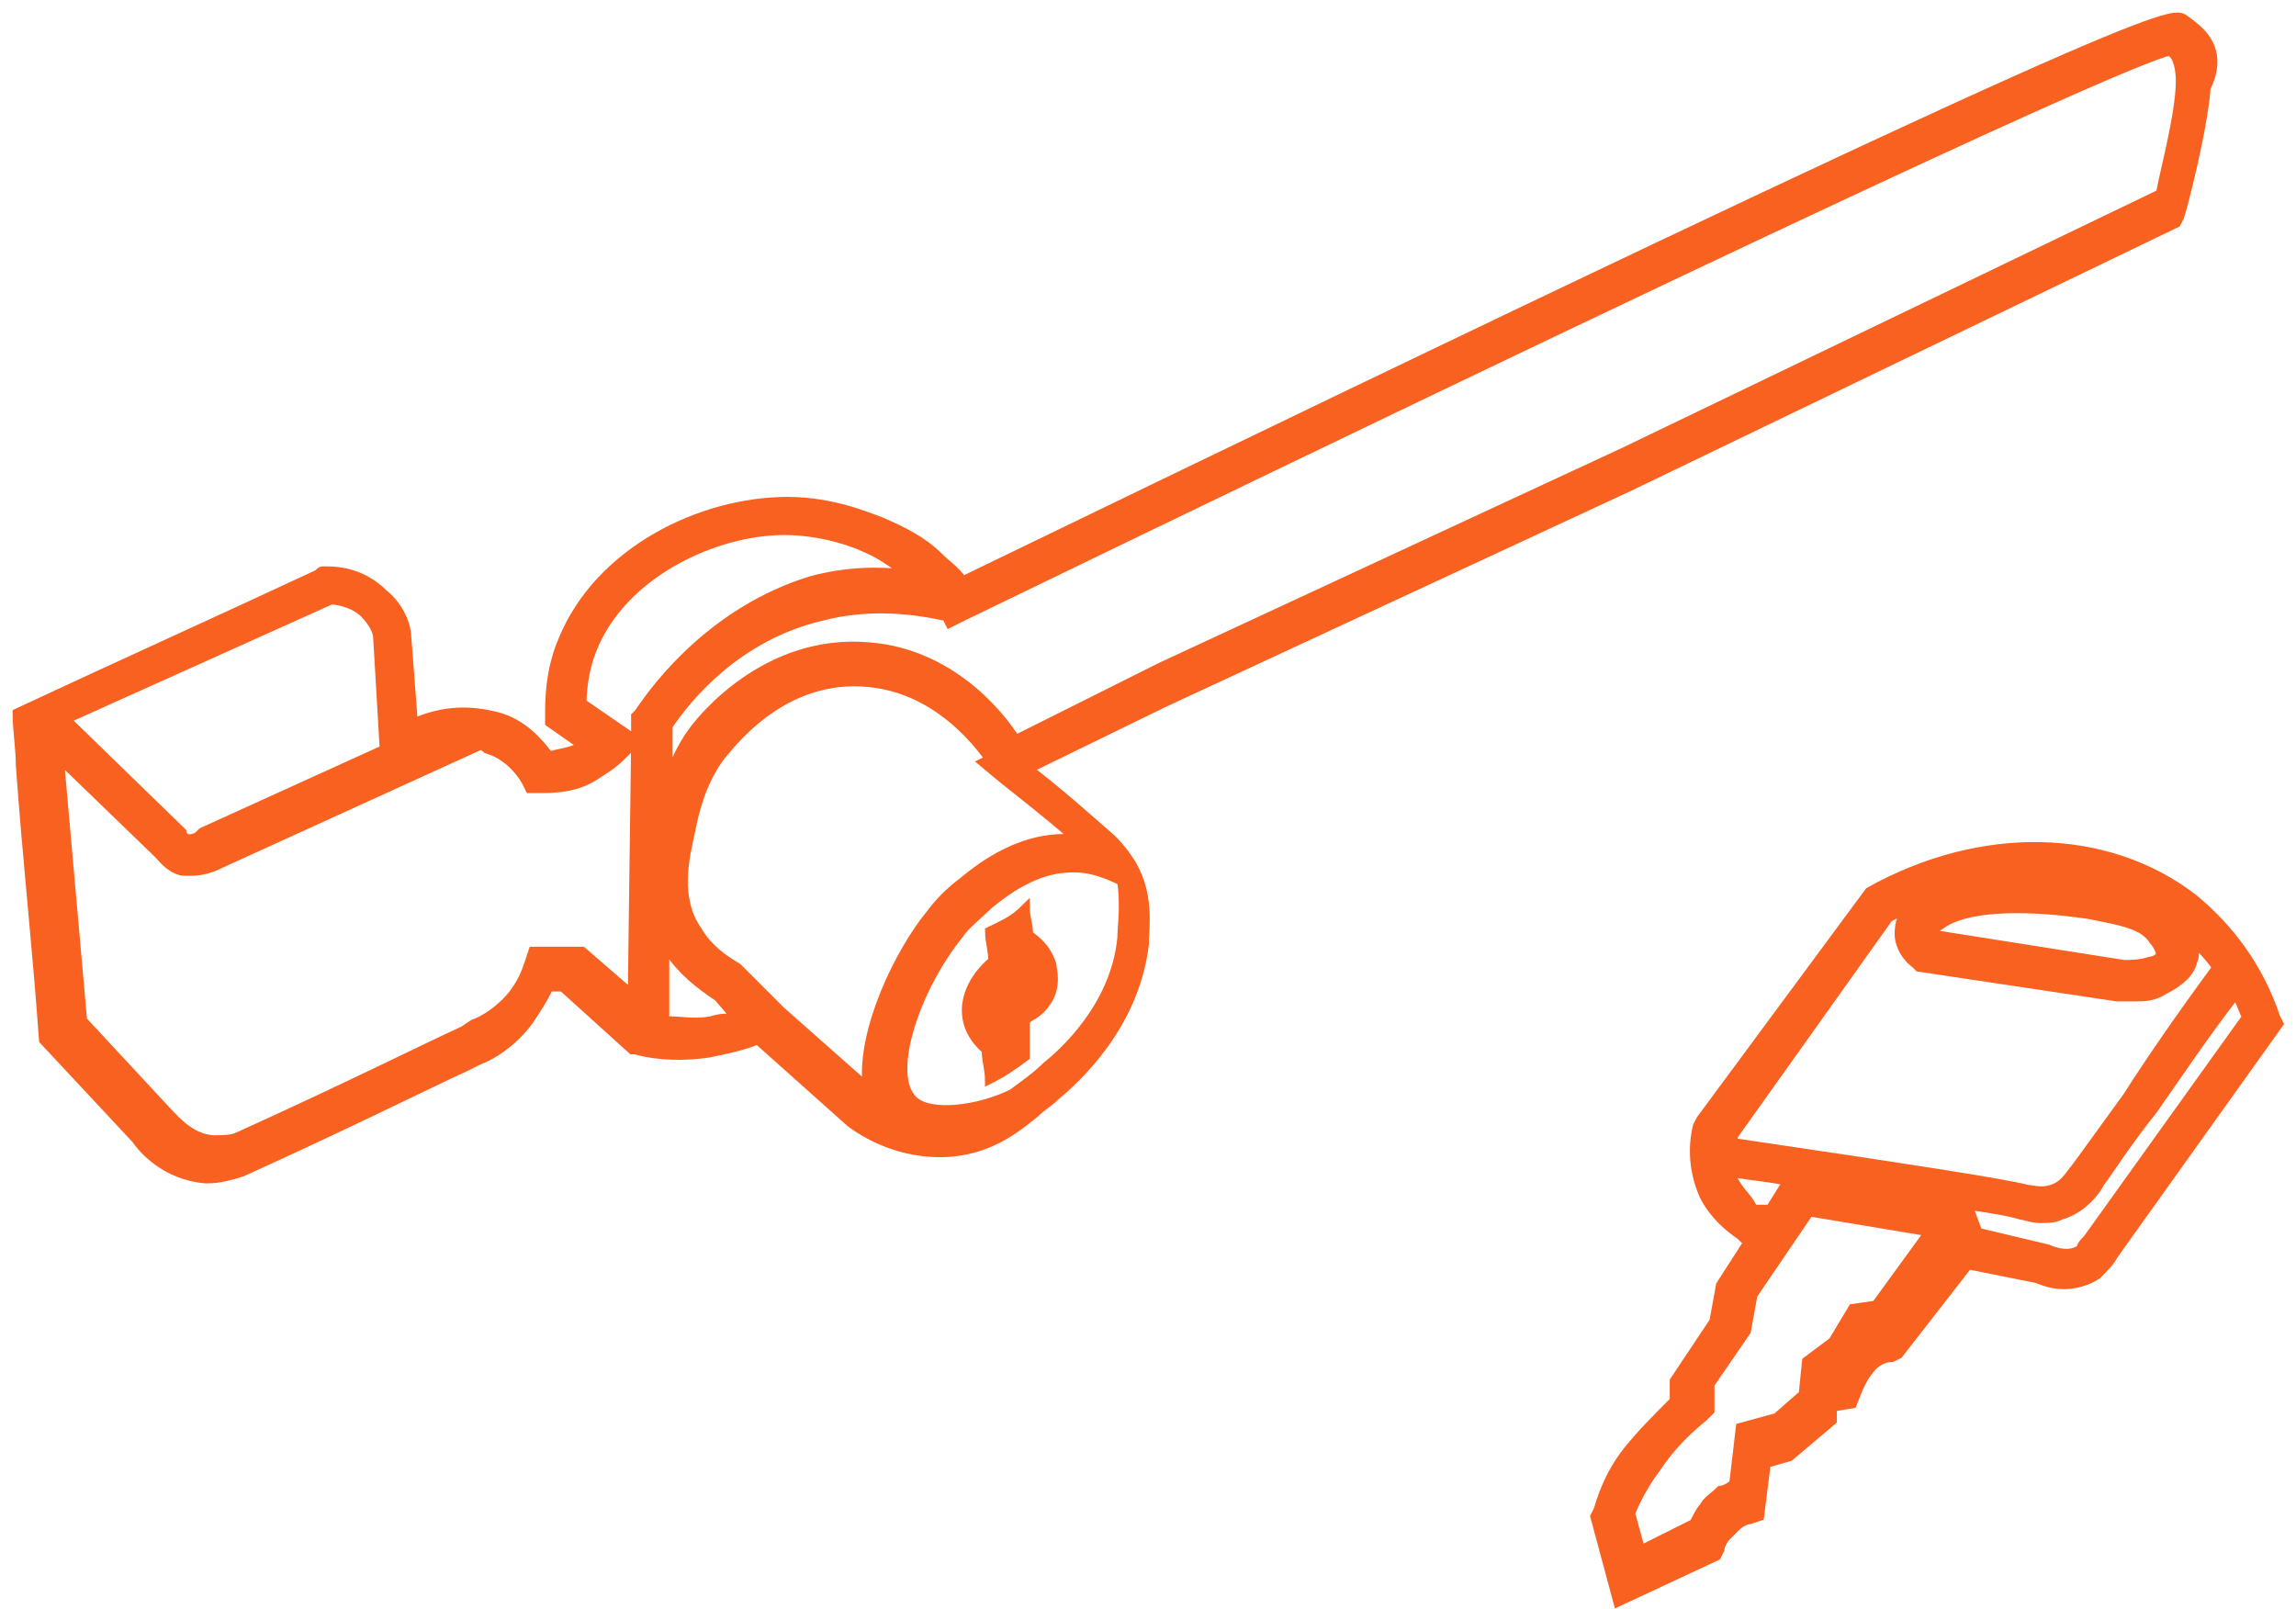 <svg width="137" height="96" viewBox="0 0 137 96" fill="none" xmlns="http://www.w3.org/2000/svg">
<path d="M131.263 1.874C131.263 1.874 130.868 1.479 130.276 1.084C129.487 0.689 128.303 0.295 57.447 34.637C57.053 34.045 56.461 33.65 56.066 33.255C55.079 32.268 53.895 31.676 52.513 31.084C51.921 30.887 49.75 29.9 46.987 29.9C41.855 29.9 35.737 32.861 33.566 38.189C32.974 39.571 32.776 40.953 32.776 42.532V43.124L34.75 44.505C33.961 44.9 33.368 44.9 32.776 45.097C32.184 44.308 31.197 43.124 29.618 42.729C28.04 42.334 26.46 42.334 24.684 43.124L24.29 37.992C24.29 37.4 23.895 36.216 22.908 35.426C21.526 34.045 19.947 34.045 19.355 34.045C19.158 34.045 19.158 34.045 18.96 34.242C13.04 37.005 6.921 39.768 1 42.532C1 43.518 1.197 44.703 1.197 45.689C1.592 51.216 2.184 56.545 2.579 62.071L8.105 67.992C8.5 68.584 9.882 70.163 12.25 70.361H12.447C13.04 70.361 13.829 70.163 14.421 69.966C20.54 67.203 25.276 64.834 27.842 63.65L28.632 63.255C29.224 63.058 30.605 62.268 31.592 60.887C31.987 60.295 32.382 59.703 32.776 58.913H33.566L37.711 62.663H37.908C39.289 63.058 40.868 63.058 42.25 62.861C43.237 62.663 44.224 62.466 45.211 62.071L50.737 67.005C51.526 67.597 53.697 68.979 56.658 68.781C59.224 68.584 60.803 67.203 61.789 66.413C62.184 66.018 62.579 65.821 62.974 65.426C64.158 64.439 67.71 61.282 68.303 56.347C68.303 55.361 68.697 53.189 67.316 51.216C66.921 50.624 66.526 50.229 66.329 50.032C64.75 48.65 62.974 47.071 61.395 45.887L69.487 41.939L97.118 29.11L129.882 13.321L130.079 12.926C130.276 12.334 131.461 7.795 131.658 5.229C132.25 4.045 132.25 2.86 131.263 1.874ZM19.75 35.821C20.145 35.821 21.132 36.018 21.724 36.611C22.316 37.203 22.513 37.795 22.513 37.992L22.908 44.703L12.053 49.637L11.855 49.834C11.855 49.834 11.658 50.032 11.263 50.032C11.066 50.032 10.868 49.834 10.868 49.637L3.961 42.926L19.75 35.821ZM38.105 42.532L37.908 42.729V44.308L37.711 59.308L34.75 56.742H31.79L31.592 57.334C31.395 57.926 31.197 58.518 30.605 59.308C29.816 60.295 28.829 60.887 28.237 61.084L27.645 61.479C25.079 62.663 20.342 65.031 14.224 67.795C13.829 67.992 13.237 67.992 12.842 67.992C11.46 67.992 10.474 66.808 10.079 66.413L4.947 60.887L3.566 45.295L9.487 51.018C9.684 51.216 10.079 51.808 10.868 52.005C11.066 52.005 11.263 52.005 11.46 52.005C12.053 52.005 12.645 51.808 13.04 51.611L28.632 44.505C28.829 44.505 28.829 44.505 29.026 44.703C30.408 45.097 31.197 46.282 31.395 46.676L31.592 47.071H32.184C32.974 47.071 34.355 47.071 35.539 46.282C36.132 45.887 36.526 45.689 37.118 45.097L37.908 44.308V44.111L34.75 41.939C34.75 40.953 34.947 39.768 35.342 38.782C37.118 34.242 42.645 31.676 46.789 31.676C49.158 31.676 51.132 32.466 51.526 32.663C52.513 33.058 53.303 33.65 54.092 34.242C52.513 34.045 50.539 34.045 48.368 34.637C42.645 36.413 39.289 40.755 38.105 42.532ZM42.447 60.887C41.461 61.084 40.671 60.887 39.684 60.887V56.347C39.684 56.545 39.882 56.545 39.882 56.742C40.671 57.926 41.658 58.716 42.842 59.505L44.026 60.887C43.632 60.689 43.039 60.689 42.447 60.887ZM66.921 55.953C66.526 60.097 63.368 62.861 62.382 63.65C61.789 64.242 61.197 64.637 60.408 65.229C58.434 66.216 55.474 66.611 54.487 65.624C52.908 64.045 54.684 58.913 57.25 55.755C57.645 55.163 58.434 54.571 59.026 53.979C60.013 53.189 61.789 51.808 63.961 51.808H64.158C65.145 51.808 66.132 52.203 66.921 52.597C67.118 54.176 66.921 55.361 66.921 55.953ZM64.158 50.032H63.961C61 49.834 58.632 51.611 57.447 52.597C56.658 53.189 56.066 53.782 55.474 54.571C53.697 56.742 51.329 61.479 51.724 64.834L46.592 60.295L44.224 57.926L44.026 57.729C43.039 57.137 42.25 56.545 41.658 55.558C40.276 53.584 40.868 51.216 41.263 49.439C41.461 48.453 41.855 46.676 43.039 45.097C43.434 44.703 46.592 40.163 51.921 40.755C55.671 41.15 58.039 43.913 59.026 45.295L58.632 45.492L59.816 46.479C60.803 47.268 62.579 48.65 64.158 50.032ZM128.895 11.545L96.921 26.939L69.29 39.768L60.605 44.111C59.618 42.532 56.658 38.979 51.921 38.584C45.605 37.992 41.658 43.124 41.263 43.716C40.671 44.505 40.276 45.492 39.882 46.282V43.321C41.066 41.545 44.026 37.992 48.961 36.808C51.921 36.018 54.684 36.413 56.461 36.808L56.658 37.203L57.447 36.808C115.276 8.782 127.711 3.453 129.487 3.058L129.684 3.255C129.882 3.453 130.079 4.045 130.079 4.834C130.079 6.808 129.092 10.361 128.895 11.545Z" fill="#F96120"/>
<path d="M37.908 44.308V42.729L38.105 42.532C39.289 40.755 42.645 36.413 48.368 34.637C50.539 34.045 52.513 34.045 54.092 34.242C53.303 33.65 52.513 33.058 51.526 32.663C51.132 32.466 49.158 31.676 46.789 31.676C42.645 31.676 37.118 34.242 35.342 38.782C34.947 39.768 34.75 40.953 34.75 41.939L37.908 44.111V44.308ZM37.908 44.308L37.711 59.308L34.75 56.742H31.79L31.592 57.334C31.395 57.926 31.197 58.518 30.605 59.308C29.816 60.295 28.829 60.887 28.237 61.084L27.645 61.479C25.079 62.663 20.342 65.031 14.224 67.795C13.829 67.992 13.237 67.992 12.842 67.992C11.46 67.992 10.474 66.808 10.079 66.413L4.947 60.887L3.566 45.295L9.487 51.018C9.684 51.216 10.079 51.808 10.868 52.005C11.066 52.005 11.263 52.005 11.46 52.005C12.053 52.005 12.645 51.808 13.04 51.611L28.632 44.505C28.829 44.505 28.829 44.505 29.026 44.703C30.408 45.097 31.197 46.282 31.395 46.676L31.592 47.071H32.184C32.974 47.071 34.355 47.071 35.539 46.282C36.132 45.887 36.526 45.689 37.118 45.097L37.908 44.308ZM131.263 1.874C131.263 1.874 130.868 1.479 130.276 1.084C129.487 0.689 128.303 0.295 57.447 34.637C57.053 34.045 56.461 33.65 56.066 33.255C55.079 32.268 53.895 31.676 52.513 31.084C51.921 30.887 49.75 29.9 46.987 29.9C41.855 29.9 35.737 32.861 33.566 38.189C32.974 39.571 32.776 40.953 32.776 42.532V43.124L34.75 44.505C33.961 44.9 33.368 44.9 32.776 45.097C32.184 44.308 31.197 43.124 29.618 42.729C28.04 42.334 26.46 42.334 24.684 43.124L24.29 37.992C24.29 37.4 23.895 36.216 22.908 35.426C21.526 34.045 19.947 34.045 19.355 34.045C19.158 34.045 19.158 34.045 18.96 34.242C13.04 37.005 6.921 39.768 1 42.532C1 43.518 1.197 44.703 1.197 45.689C1.592 51.216 2.184 56.545 2.579 62.071L8.105 67.992C8.5 68.584 9.882 70.163 12.25 70.361H12.447C13.04 70.361 13.829 70.163 14.421 69.966C20.54 67.203 25.276 64.834 27.842 63.65L28.632 63.255C29.224 63.058 30.605 62.268 31.592 60.887C31.987 60.295 32.382 59.703 32.776 58.913H33.566L37.711 62.663H37.908C39.289 63.058 40.868 63.058 42.25 62.861C43.237 62.663 44.224 62.466 45.211 62.071L50.737 67.005C51.526 67.597 53.697 68.979 56.658 68.781C59.224 68.584 60.803 67.203 61.789 66.413C62.184 66.018 62.579 65.821 62.974 65.426C64.158 64.439 67.71 61.282 68.303 56.347C68.303 55.361 68.697 53.189 67.316 51.216C66.921 50.624 66.526 50.229 66.329 50.032C64.75 48.65 62.974 47.071 61.395 45.887L69.487 41.939L97.118 29.11L129.882 13.321L130.079 12.926C130.276 12.334 131.461 7.795 131.658 5.229C132.25 4.045 132.25 2.86 131.263 1.874ZM19.75 35.821C20.145 35.821 21.132 36.018 21.724 36.611C22.316 37.203 22.513 37.795 22.513 37.992L22.908 44.703L12.053 49.637L11.855 49.834C11.855 49.834 11.658 50.032 11.263 50.032C11.066 50.032 10.868 49.834 10.868 49.637L3.961 42.926L19.75 35.821ZM42.447 60.887C41.461 61.084 40.671 60.887 39.684 60.887V56.347C39.684 56.545 39.882 56.545 39.882 56.742C40.671 57.926 41.658 58.716 42.842 59.505L44.026 60.887C43.632 60.689 43.039 60.689 42.447 60.887ZM66.921 55.953C66.526 60.097 63.368 62.861 62.382 63.65C61.789 64.242 61.197 64.637 60.408 65.229C58.434 66.216 55.474 66.611 54.487 65.624C52.908 64.045 54.684 58.913 57.25 55.755C57.645 55.163 58.434 54.571 59.026 53.979C60.013 53.189 61.789 51.808 63.961 51.808H64.158C65.145 51.808 66.132 52.203 66.921 52.597C67.118 54.176 66.921 55.361 66.921 55.953ZM64.158 50.032H63.961C61 49.834 58.632 51.611 57.447 52.597C56.658 53.189 56.066 53.782 55.474 54.571C53.697 56.742 51.329 61.479 51.724 64.834L46.592 60.295L44.224 57.926L44.026 57.729C43.039 57.137 42.25 56.545 41.658 55.558C40.276 53.584 40.868 51.216 41.263 49.439C41.461 48.453 41.855 46.676 43.039 45.097C43.434 44.703 46.592 40.163 51.921 40.755C55.671 41.15 58.039 43.913 59.026 45.295L58.632 45.492L59.816 46.479C60.803 47.268 62.579 48.65 64.158 50.032ZM128.895 11.545L96.921 26.939L69.29 39.768L60.605 44.111C59.618 42.532 56.658 38.979 51.921 38.584C45.605 37.992 41.658 43.124 41.263 43.716C40.671 44.505 40.276 45.492 39.882 46.282V43.321C41.066 41.545 44.026 37.992 48.961 36.808C51.921 36.018 54.684 36.413 56.461 36.808L56.658 37.203L57.447 36.808C115.276 8.782 127.711 3.453 129.487 3.058L129.684 3.255C129.882 3.453 130.079 4.045 130.079 4.834C130.079 6.808 129.092 10.361 128.895 11.545Z" stroke="#F96120" stroke-width="0.5"/>
<path d="M38.107 44.505V44.307V44.505Z" fill="#F96120" stroke="#F96120" stroke-width="0.5"/>
<path d="M59.025 55.557C59.025 56.15 59.222 56.742 59.222 57.334C59.222 57.334 57.643 58.518 57.643 60.294C57.643 61.676 58.63 62.465 58.827 62.663C58.827 63.255 59.025 63.847 59.025 64.439C59.814 64.044 60.406 63.65 61.196 63.057C61.196 62.268 61.196 61.676 61.196 60.886C61.393 60.689 61.985 60.492 62.38 59.9C63.169 58.913 62.775 57.728 62.775 57.531C62.38 56.347 61.59 55.952 61.393 55.755C61.393 55.163 61.196 54.768 61.196 54.176C60.406 54.965 59.814 55.163 59.025 55.557Z" fill="#F96120" stroke="#F96120" stroke-width="0.5"/>
<path d="M106.789 70.36C106.986 70.558 106.789 70.558 106.789 70.36C106.986 70.36 106.986 70.36 106.789 70.36Z" fill="#F96120"/>
<path d="M106.789 70.36C106.789 70.558 106.986 70.558 106.789 70.36ZM106.789 70.36C106.986 70.36 106.986 70.36 106.789 70.36Z" stroke="#F96120" stroke-width="0.5"/>
<path d="M106.789 70.36C106.986 70.558 106.789 70.558 106.789 70.36C106.986 70.36 106.986 70.36 106.789 70.36Z" fill="#F96120"/>
<path d="M106.789 70.36C106.789 70.558 106.986 70.558 106.789 70.36ZM106.789 70.36C106.986 70.36 106.986 70.36 106.789 70.36Z" stroke="#F96120" stroke-width="0.5"/>
<path d="M135.801 60.69C134.814 57.729 133.038 55.361 130.867 53.584C125.735 49.637 118.235 49.44 111.525 53.19L101.459 66.808L101.261 67.203C101.064 67.992 100.867 69.571 101.656 71.347C102.248 72.532 103.235 73.321 103.827 73.716L104.025 73.913H104.419L102.643 76.676L102.248 78.847L99.88 82.4V83.584C98.893 84.571 97.906 85.558 97.117 86.545C96.327 87.532 95.735 88.716 95.34 90.097L95.143 90.492L96.525 95.624L102.446 92.861L102.643 92.466C102.643 92.269 102.84 91.874 103.038 91.676C103.235 91.479 103.433 91.282 103.63 91.084C103.827 90.887 104.222 90.689 104.419 90.689L105.011 90.492L105.406 87.334L106.788 86.939L109.354 84.769V83.979L110.538 83.782L110.933 82.795C111.13 82.4 111.327 82.005 111.525 81.808C111.919 81.216 112.511 81.019 112.906 81.019L113.301 80.821L117.446 75.492L121.393 76.282C121.59 76.282 122.183 76.676 123.169 76.676C123.761 76.676 124.551 76.479 125.143 76.084C125.538 75.689 125.933 75.295 126.13 74.9L135.998 61.084L135.801 60.69ZM115.867 55.163C117.248 54.176 120.406 53.979 124.551 54.571C126.525 54.966 127.906 55.163 128.498 56.15C128.696 56.347 128.893 56.742 128.893 56.94C128.893 57.137 128.498 57.334 128.301 57.334C127.709 57.532 127.117 57.532 126.722 57.532L119.222 56.347L115.472 55.755C115.472 55.755 115.275 55.755 115.275 55.558C115.275 55.558 115.275 55.558 115.867 55.163ZM112.709 54.769C113.104 54.571 113.498 54.374 113.893 54.176C113.498 54.571 113.301 54.966 113.301 55.755C113.301 56.15 113.498 56.94 114.288 57.532L114.485 57.729L126.327 59.505C126.525 59.505 126.919 59.505 127.314 59.505C127.906 59.505 128.498 59.505 129.09 59.111C129.485 58.913 130.669 58.321 130.867 57.334C131.064 56.94 130.867 56.347 130.867 56.15C131.262 56.545 131.854 57.137 132.248 57.729C130.077 60.69 128.301 63.255 126.919 65.426C125.34 67.597 124.354 68.979 123.761 69.769C123.564 69.966 123.169 70.755 122.38 70.953C121.788 71.15 121.196 70.953 120.998 70.953C119.419 70.558 114.288 69.769 103.63 68.189C103.63 68.189 103.433 68.189 103.433 67.992V67.795L112.709 54.769ZM103.433 70.361C103.433 70.163 103.235 69.966 103.235 69.966C104.222 70.163 106.393 70.361 106.788 70.558C106.788 70.558 106.788 70.558 106.59 70.558L105.604 72.137H104.617C104.419 71.545 103.827 71.15 103.433 70.361ZM111.919 77.861L110.538 78.058L109.354 80.032L107.775 81.216L107.577 83.189L105.998 84.571L103.827 85.163L103.433 88.519C103.235 88.716 102.84 88.913 102.643 88.913C102.248 89.308 101.854 89.505 101.656 89.9C101.459 90.097 101.261 90.492 101.064 90.887L97.906 92.466L97.314 90.295C97.709 89.308 98.301 88.321 98.893 87.532C99.683 86.347 100.669 85.361 101.656 84.571L102.051 84.176V82.597L104.222 79.439L104.617 77.269L107.972 72.334L115.077 73.519L111.919 77.861ZM124.551 73.913C124.354 74.111 124.156 74.308 124.156 74.505C123.367 75.097 122.183 74.505 122.183 74.505L118.038 73.519L117.446 71.939C118.827 72.137 120.011 72.334 120.604 72.532C120.801 72.532 121.196 72.729 121.788 72.729C122.183 72.729 122.577 72.729 122.972 72.532C124.354 72.137 125.143 70.953 125.34 70.558C125.933 69.769 126.919 68.189 128.498 66.216C129.88 64.242 131.459 61.874 133.433 59.308C133.63 59.703 133.827 60.295 134.025 60.69L124.551 73.913Z" fill="#F96120" stroke="#F96120" stroke-width="0.5"/>
<path d="M106.987 70.559C106.79 70.361 106.79 70.361 106.987 70.559C106.987 70.361 106.987 70.361 106.987 70.559Z" fill="#F96120"/>
<path d="M106.987 70.559C106.79 70.361 106.79 70.361 106.987 70.559ZM106.987 70.559C106.987 70.361 106.987 70.361 106.987 70.559Z" stroke="#F96120" stroke-width="0.5"/>
</svg>
